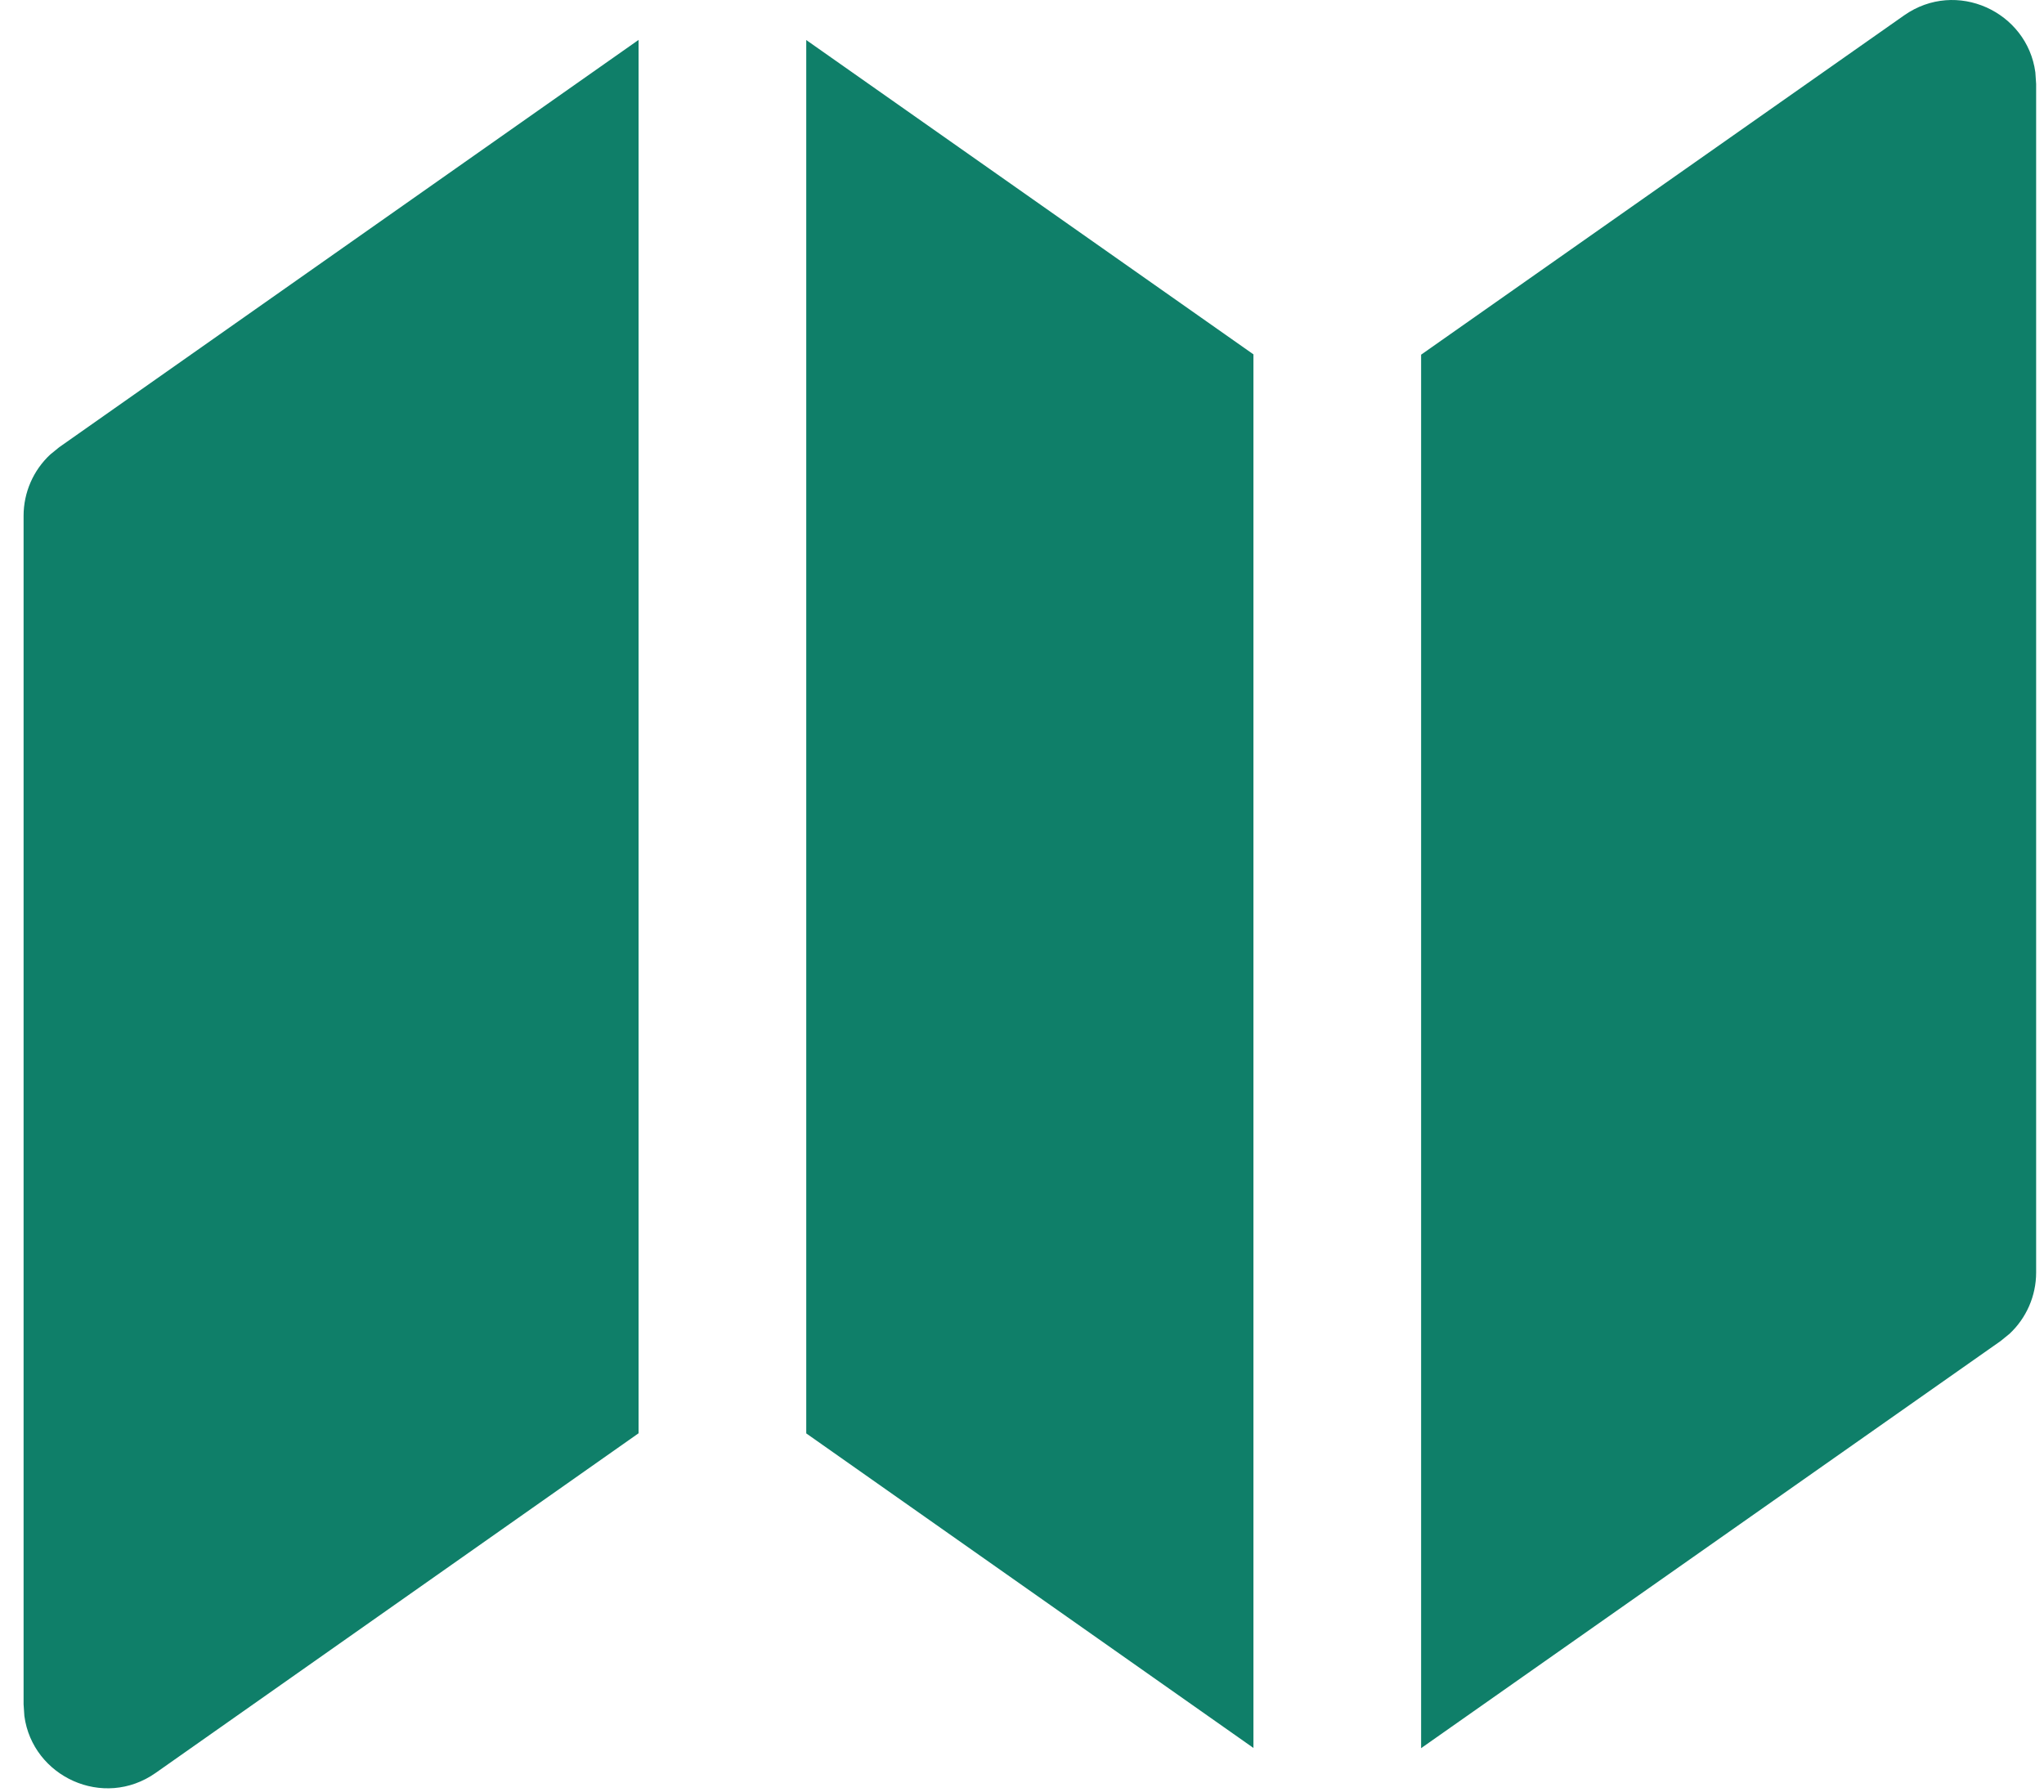 <svg width="65" height="57" viewBox="0 0 65 57" fill="none" xmlns="http://www.w3.org/2000/svg">
<path d="M20.307 1.269V45.583L4.95 56.385C3.287 57.554 1.034 56.504 0.775 54.575L0.75 54.204V16.404C0.75 15.66 1.061 14.956 1.597 14.456L1.883 14.223L20.307 1.269ZM64.725 2.3L64.75 2.671V40.471C64.75 41.215 64.439 41.919 63.904 42.419L63.617 42.652L45.192 55.598V11.28L60.55 0.49C62.213 -0.679 64.466 0.371 64.725 2.3ZM25.639 1.273L39.86 11.27V55.591L25.639 45.587V1.273Z" fill="#0F7F69"/>
</svg>
